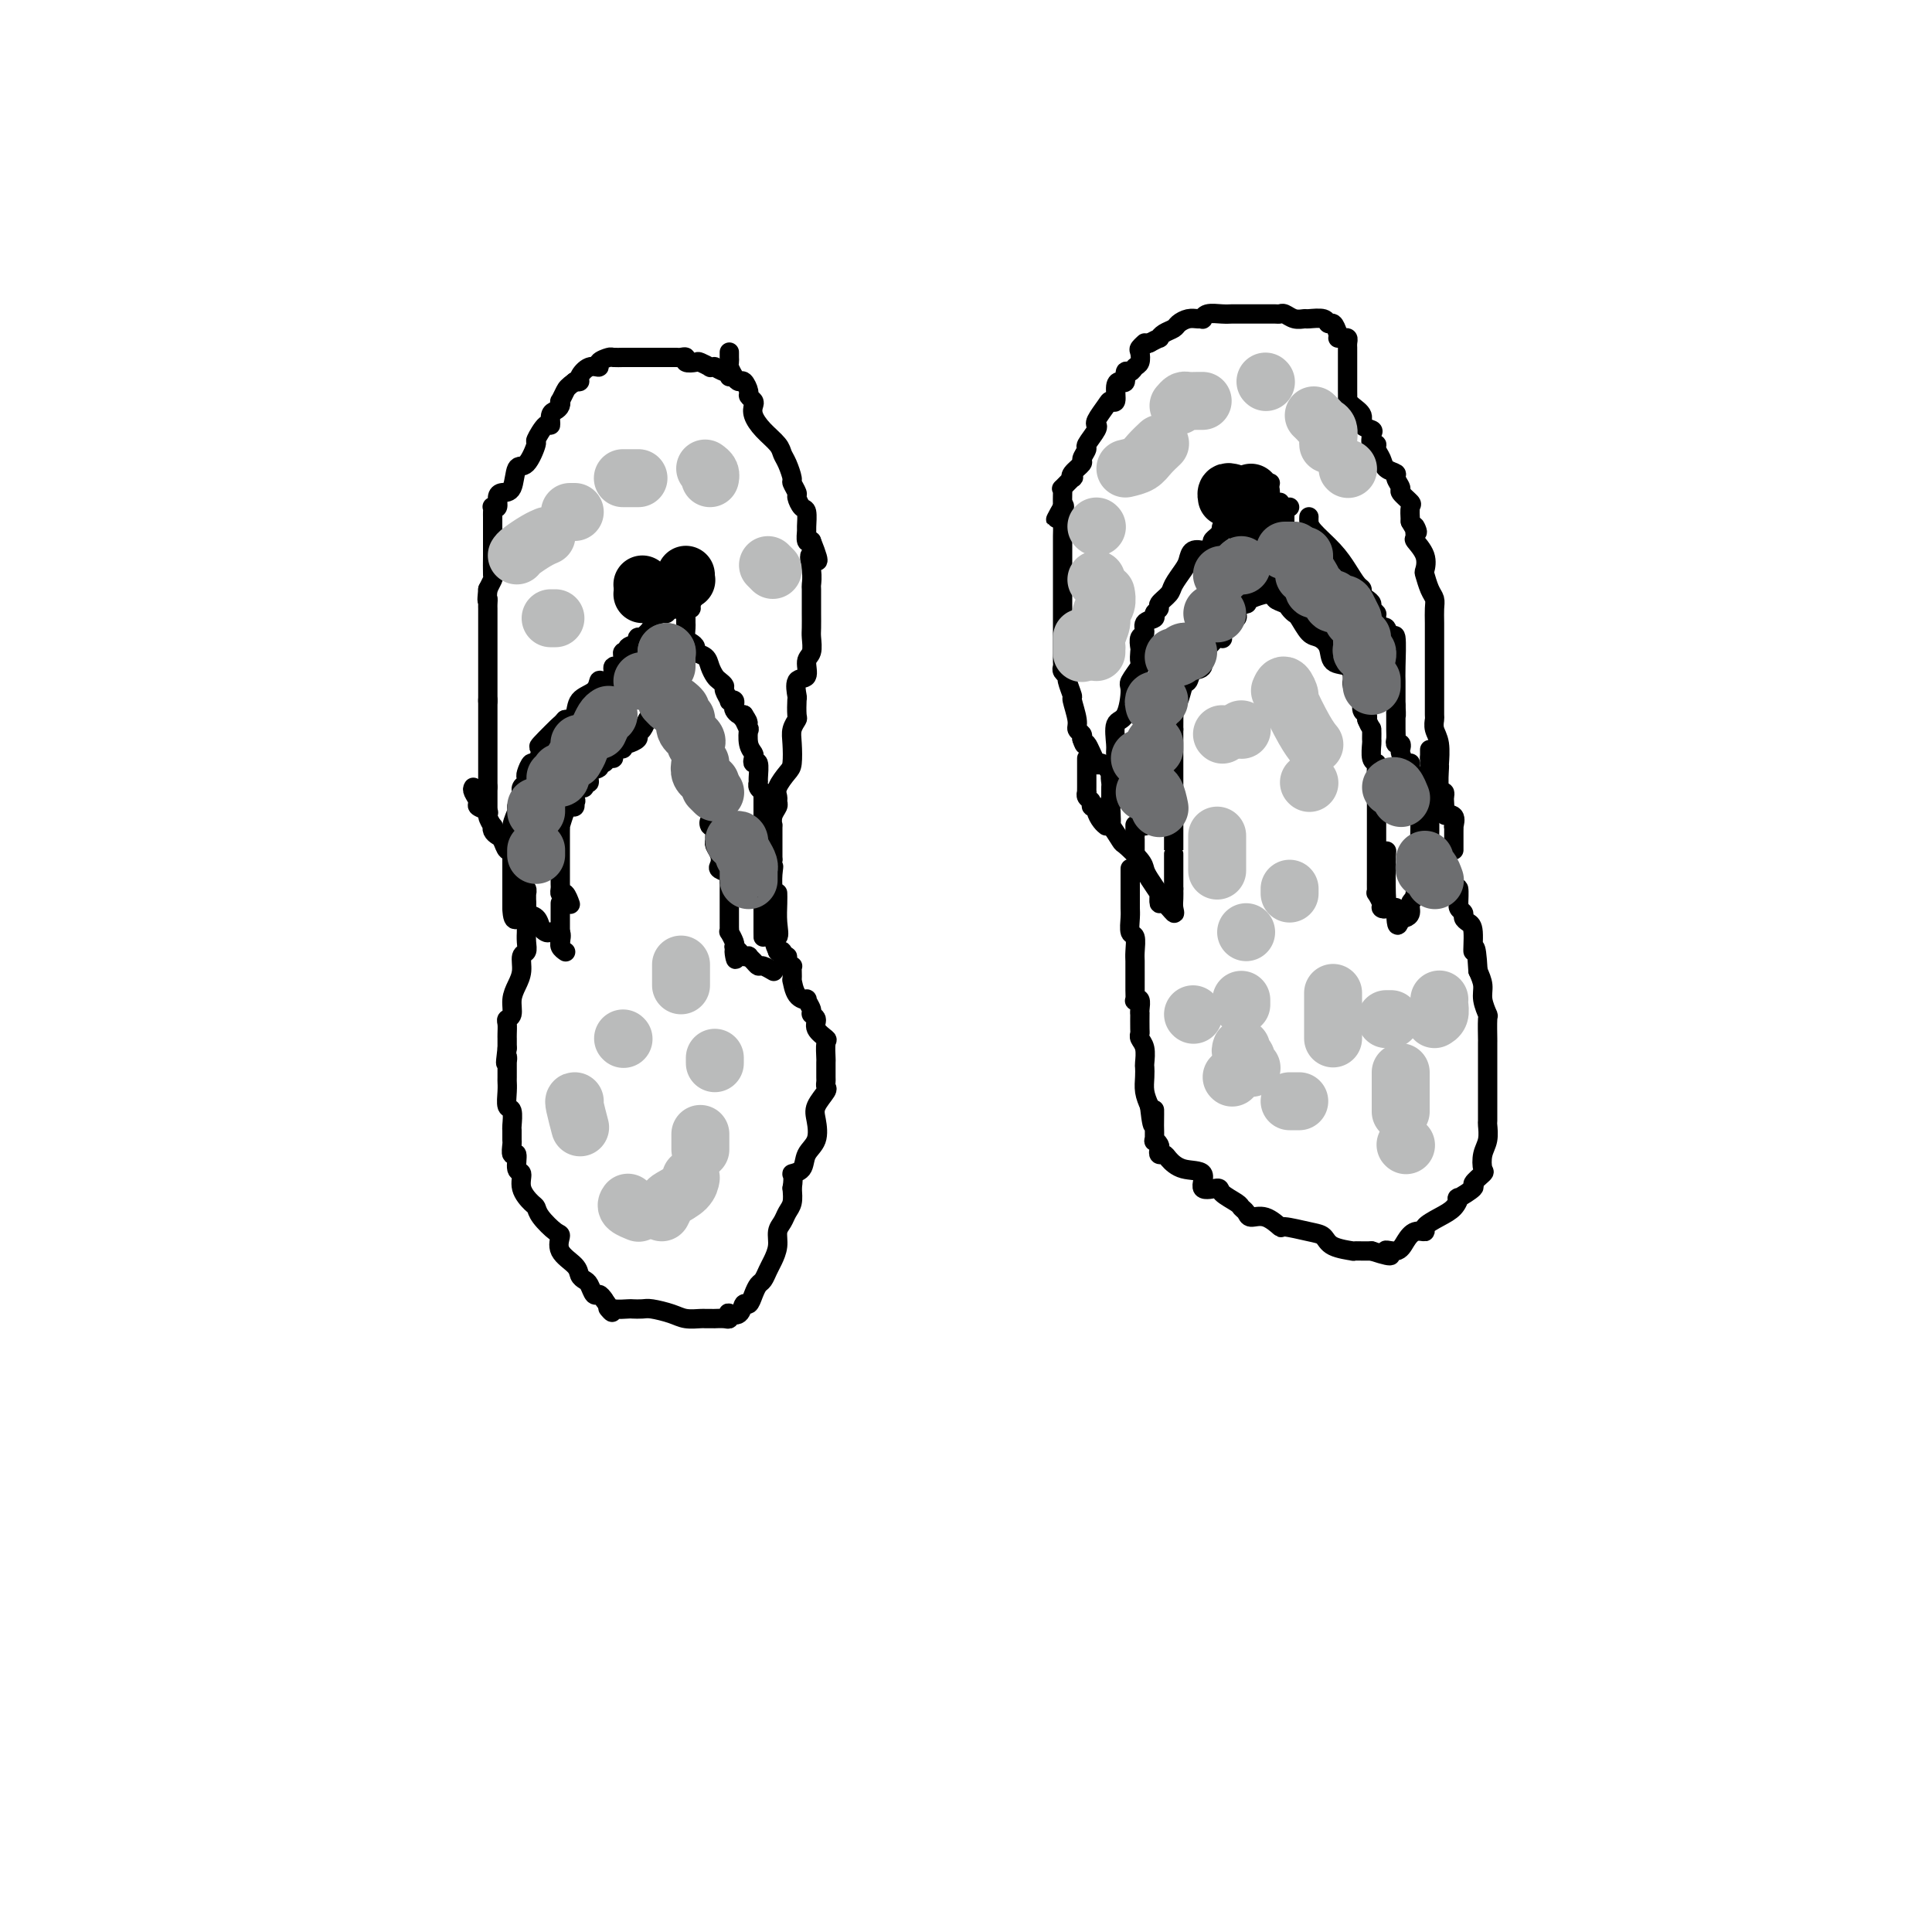 <svg viewBox='0 0 400 400' version='1.1' xmlns='http://www.w3.org/2000/svg' xmlns:xlink='http://www.w3.org/1999/xlink'><g fill='none' stroke='#000000' stroke-width='4' stroke-linecap='round' stroke-linejoin='round'><path d='M142,119c-0.003,-0.051 -0.005,-0.102 0,0c0.005,0.102 0.019,0.356 0,1c-0.019,0.644 -0.069,1.678 0,2c0.069,0.322 0.257,-0.069 0,0c-0.257,0.069 -0.958,0.597 -1,1c-0.042,0.403 0.575,0.681 0,1c-0.575,0.319 -2.344,0.678 -3,1c-0.656,0.322 -0.200,0.607 0,1c0.200,0.393 0.145,0.895 0,1c-0.145,0.105 -0.379,-0.188 -1,0c-0.621,0.188 -1.629,0.858 -2,1c-0.371,0.142 -0.106,-0.245 0,0c0.106,0.245 0.053,1.123 0,2'/><path d='M135,130c-1.040,1.657 -0.139,0.300 0,0c0.139,-0.300 -0.482,0.459 -1,1c-0.518,0.541 -0.931,0.866 -1,1c-0.069,0.134 0.207,0.078 0,0c-0.207,-0.078 -0.896,-0.180 -1,0c-0.104,0.180 0.379,0.640 0,1c-0.379,0.360 -1.619,0.621 -2,1c-0.381,0.379 0.096,0.876 0,1c-0.096,0.124 -0.766,-0.126 -1,0c-0.234,0.126 -0.033,0.629 0,1c0.033,0.371 -0.103,0.611 0,1c0.103,0.389 0.445,0.926 0,1c-0.445,0.074 -1.675,-0.314 -2,0c-0.325,0.314 0.256,1.329 0,2c-0.256,0.671 -1.349,0.999 -2,1c-0.651,0.001 -0.859,-0.326 -1,0c-0.141,0.326 -0.213,1.304 -1,2c-0.787,0.696 -2.289,1.111 -3,2c-0.711,0.889 -0.632,2.254 -1,3c-0.368,0.746 -1.184,0.873 -2,1'/><path d='M117,149c-2.765,2.926 -0.677,0.740 -1,1c-0.323,0.260 -3.057,2.966 -4,4c-0.943,1.034 -0.095,0.395 0,1c0.095,0.605 -0.562,2.452 -1,3c-0.438,0.548 -0.657,-0.204 -1,0c-0.343,0.204 -0.810,1.365 -1,2c-0.190,0.635 -0.104,0.743 0,1c0.104,0.257 0.225,0.664 0,1c-0.225,0.336 -0.796,0.601 -1,1c-0.204,0.399 -0.039,0.932 0,1c0.039,0.068 -0.046,-0.327 0,0c0.046,0.327 0.222,1.378 0,2c-0.222,0.622 -0.844,0.815 -1,1c-0.156,0.185 0.154,0.363 0,1c-0.154,0.637 -0.773,1.734 -1,3c-0.227,1.266 -0.061,2.699 0,3c0.061,0.301 0.016,-0.532 0,0c-0.016,0.532 -0.004,2.428 0,3c0.004,0.572 0.001,-0.180 0,0c-0.001,0.180 -0.000,1.291 0,2c0.000,0.709 0.000,1.016 0,1c-0.000,-0.016 -0.000,-0.354 0,0c0.000,0.354 0.000,1.399 0,2c-0.000,0.601 -0.000,0.756 0,1c0.000,0.244 0.000,0.576 0,1c-0.000,0.424 -0.000,0.938 0,1c0.000,0.062 0.000,-0.330 0,0c-0.000,0.330 -0.000,1.380 0,2c0.000,0.620 0.000,0.810 0,1'/><path d='M106,188c0.112,4.103 1.392,1.859 2,1c0.608,-0.859 0.543,-0.335 1,0c0.457,0.335 1.436,0.480 2,1c0.564,0.520 0.711,1.415 1,2c0.289,0.585 0.719,0.860 1,1c0.281,0.140 0.414,0.145 1,0c0.586,-0.145 1.625,-0.442 2,0c0.375,0.442 0.087,1.621 0,2c-0.087,0.379 0.028,-0.043 0,0c-0.028,0.043 -0.200,0.550 0,1c0.200,0.450 0.771,0.843 1,1c0.229,0.157 0.114,0.079 0,0'/><path d='M142,117c-0.000,0.305 -0.000,0.610 0,1c0.000,0.390 0.000,0.865 0,1c-0.000,0.135 -0.000,-0.072 0,0c0.000,0.072 0.000,0.421 0,1c-0.000,0.579 -0.000,1.389 0,2c0.000,0.611 0.000,1.024 0,2c-0.000,0.976 -0.000,2.513 0,3c0.000,0.487 0.000,-0.078 0,0c-0.000,0.078 -0.001,0.798 0,1c0.001,0.202 0.003,-0.115 0,0c-0.003,0.115 -0.011,0.661 0,1c0.011,0.339 0.040,0.472 0,1c-0.040,0.528 -0.147,1.450 0,2c0.147,0.550 0.550,0.727 1,1c0.450,0.273 0.947,0.640 1,1c0.053,0.360 -0.337,0.712 0,1c0.337,0.288 1.401,0.511 2,1c0.599,0.489 0.734,1.243 1,2c0.266,0.757 0.664,1.517 1,2c0.336,0.483 0.611,0.690 1,1c0.389,0.310 0.893,0.723 1,1c0.107,0.277 -0.181,0.417 0,1c0.181,0.583 0.832,1.609 1,2c0.168,0.391 -0.148,0.147 0,0c0.148,-0.147 0.761,-0.197 1,0c0.239,0.197 0.105,0.640 0,1c-0.105,0.360 -0.182,0.635 0,1c0.182,0.365 0.623,0.818 1,1c0.377,0.182 0.688,0.091 1,0'/><path d='M154,148c1.718,2.582 0.512,1.539 0,1c-0.512,-0.539 -0.330,-0.572 0,0c0.330,0.572 0.807,1.749 1,2c0.193,0.251 0.103,-0.426 0,0c-0.103,0.426 -0.220,1.954 0,3c0.220,1.046 0.777,1.611 1,2c0.223,0.389 0.113,0.601 0,1c-0.113,0.399 -0.227,0.985 0,1c0.227,0.015 0.797,-0.542 1,0c0.203,0.542 0.040,2.183 0,3c-0.040,0.817 0.042,0.809 0,1c-0.042,0.191 -0.207,0.580 0,1c0.207,0.420 0.788,0.870 1,1c0.212,0.130 0.057,-0.059 0,0c-0.057,0.059 -0.015,0.368 0,1c0.015,0.632 0.004,1.587 0,2c-0.004,0.413 -0.001,0.285 0,1c0.001,0.715 0.000,2.275 0,3c-0.000,0.725 -0.000,0.617 0,1c0.000,0.383 0.000,1.257 0,2c-0.000,0.743 -0.000,1.353 0,2c0.000,0.647 0.000,1.329 0,2c-0.000,0.671 -0.000,1.331 0,2c0.000,0.669 0.000,1.349 0,2c-0.000,0.651 -0.000,1.274 0,2c0.000,0.726 0.000,1.557 0,2c-0.000,0.443 -0.000,0.500 0,1c0.000,0.500 0.000,1.442 0,2c-0.000,0.558 -0.000,0.731 0,1c0.000,0.269 0.000,0.635 0,1'/><path d='M158,191c0.000,4.631 0.000,2.708 0,2c0.000,-0.708 0.000,-0.202 0,0c0.000,0.202 0.000,0.101 0,0'/><path d='M136,143c0.006,0.363 0.013,0.726 0,1c-0.013,0.274 -0.045,0.458 0,1c0.045,0.542 0.165,1.441 0,2c-0.165,0.559 -0.617,0.780 -1,1c-0.383,0.220 -0.698,0.441 -1,1c-0.302,0.559 -0.592,1.457 -1,2c-0.408,0.543 -0.932,0.733 -1,1c-0.068,0.267 0.322,0.611 0,1c-0.322,0.389 -1.357,0.821 -2,1c-0.643,0.179 -0.894,0.103 -1,0c-0.106,-0.103 -0.066,-0.234 0,0c0.066,0.234 0.158,0.832 0,1c-0.158,0.168 -0.567,-0.095 -1,0c-0.433,0.095 -0.891,0.546 -1,1c-0.109,0.454 0.131,0.910 0,1c-0.131,0.090 -0.631,-0.184 -1,0c-0.369,0.184 -0.605,0.828 -1,1c-0.395,0.172 -0.947,-0.127 -1,0c-0.053,0.127 0.393,0.679 0,1c-0.393,0.321 -1.625,0.412 -2,1c-0.375,0.588 0.106,1.673 0,2c-0.106,0.327 -0.798,-0.104 -1,0c-0.202,0.104 0.085,0.744 0,1c-0.085,0.256 -0.543,0.128 -1,0'/><path d='M120,163c-2.698,3.790 -1.444,3.265 -1,3c0.444,-0.265 0.077,-0.270 0,0c-0.077,0.270 0.137,0.814 0,1c-0.137,0.186 -0.625,0.013 -1,0c-0.375,-0.013 -0.636,0.133 -1,1c-0.364,0.867 -0.829,2.456 -1,3c-0.171,0.544 -0.046,0.044 0,0c0.046,-0.044 0.012,0.369 0,1c-0.012,0.631 -0.003,1.479 0,2c0.003,0.521 0.001,0.716 0,1c-0.001,0.284 -0.000,0.656 0,1c0.000,0.344 0.000,0.659 0,1c-0.000,0.341 0.000,0.707 0,1c-0.000,0.293 -0.001,0.514 0,1c0.001,0.486 0.003,1.239 0,2c-0.003,0.761 -0.011,1.532 0,2c0.011,0.468 0.041,0.633 0,1c-0.041,0.367 -0.155,0.935 0,1c0.155,0.065 0.578,-0.374 1,0c0.422,0.374 0.845,1.562 1,2c0.155,0.438 0.044,0.125 0,0c-0.044,-0.125 -0.022,-0.063 0,0'/><path d='M135,142c-0.053,0.054 -0.106,0.107 0,0c0.106,-0.107 0.370,-0.375 1,0c0.630,0.375 1.627,1.392 2,2c0.373,0.608 0.123,0.807 0,1c-0.123,0.193 -0.120,0.381 0,1c0.120,0.619 0.358,1.671 1,2c0.642,0.329 1.689,-0.063 2,0c0.311,0.063 -0.113,0.581 0,1c0.113,0.419 0.762,0.740 1,1c0.238,0.260 0.064,0.460 0,1c-0.064,0.540 -0.018,1.419 0,2c0.018,0.581 0.008,0.863 0,1c-0.008,0.137 -0.012,0.127 0,0c0.012,-0.127 0.042,-0.372 0,0c-0.042,0.372 -0.156,1.360 0,2c0.156,0.640 0.580,0.931 1,1c0.420,0.069 0.834,-0.084 1,0c0.166,0.084 0.082,0.403 0,1c-0.082,0.597 -0.162,1.471 0,2c0.162,0.529 0.565,0.714 1,1c0.435,0.286 0.901,0.671 1,1c0.099,0.329 -0.170,0.600 0,1c0.170,0.400 0.778,0.930 1,1c0.222,0.070 0.060,-0.318 0,0c-0.060,0.318 -0.016,1.343 0,2c0.016,0.657 0.004,0.946 0,1c-0.004,0.054 -0.001,-0.127 0,0c0.001,0.127 0.001,0.564 0,1'/><path d='M147,168c0.790,3.169 0.264,2.092 0,2c-0.264,-0.092 -0.268,0.801 0,1c0.268,0.199 0.807,-0.295 1,0c0.193,0.295 0.038,1.378 0,2c-0.038,0.622 0.040,0.782 0,1c-0.040,0.218 -0.199,0.492 0,1c0.199,0.508 0.757,1.249 1,2c0.243,0.751 0.170,1.511 0,2c-0.170,0.489 -0.438,0.709 0,1c0.438,0.291 1.581,0.655 2,1c0.419,0.345 0.112,0.670 0,1c-0.112,0.330 -0.030,0.666 0,1c0.030,0.334 0.008,0.667 0,1c-0.008,0.333 -0.002,0.667 0,1c0.002,0.333 0.001,0.667 0,1c-0.001,0.333 -0.000,0.667 0,1c0.000,0.333 -0.000,0.666 0,1c0.000,0.334 0.000,0.668 0,1c-0.000,0.332 -0.001,0.662 0,1c0.001,0.338 0.004,0.686 0,1c-0.004,0.314 -0.015,0.595 0,1c0.015,0.405 0.056,0.933 0,1c-0.056,0.067 -0.207,-0.328 0,0c0.207,0.328 0.774,1.379 1,2c0.226,0.621 0.113,0.810 0,1'/><path d='M152,196c0.724,4.574 0.036,2.010 0,1c-0.036,-1.010 0.582,-0.464 1,0c0.418,0.464 0.637,0.846 1,1c0.363,0.154 0.870,0.079 1,0c0.130,-0.079 -0.115,-0.161 0,0c0.115,0.161 0.592,0.565 1,1c0.408,0.435 0.749,0.900 1,1c0.251,0.100 0.414,-0.165 1,0c0.586,0.165 1.596,0.762 2,1c0.404,0.238 0.202,0.119 0,0'/><path d='M116,187c0.000,0.300 0.000,0.601 0,1c0.000,0.399 0.000,0.898 0,1c0.000,0.102 0.000,-0.193 0,0c-0.000,0.193 -0.000,0.873 0,1c0.000,0.127 0.000,-0.298 0,0c0.000,0.298 0.000,1.320 0,2c-0.000,0.680 0.000,1.017 0,1c0.000,-0.017 0.000,-0.389 0,0c0.000,0.389 0.000,1.540 0,2c0.000,0.460 0.000,0.230 0,0'/><path d='M151,78c-0.013,-0.414 -0.027,-0.829 0,-1c0.027,-0.171 0.094,-0.099 0,0c-0.094,0.099 -0.349,0.224 -1,0c-0.651,-0.224 -1.698,-0.796 -2,-1c-0.302,-0.204 0.142,-0.041 0,0c-0.142,0.041 -0.869,-0.041 -1,0c-0.131,0.041 0.334,0.203 0,0c-0.334,-0.203 -1.465,-0.772 -2,-1c-0.535,-0.228 -0.472,-0.114 -1,0c-0.528,0.114 -1.648,0.227 -2,0c-0.352,-0.227 0.062,-0.793 0,-1c-0.062,-0.207 -0.602,-0.056 -1,0c-0.398,0.056 -0.654,0.015 -1,0c-0.346,-0.015 -0.780,-0.004 -1,0c-0.220,0.004 -0.225,0.001 -1,0c-0.775,-0.001 -2.320,-0.000 -3,0c-0.680,0.000 -0.496,0.000 -1,0c-0.504,-0.000 -1.697,0.000 -2,0c-0.303,-0.000 0.285,-0.001 0,0c-0.285,0.001 -1.443,0.003 -2,0c-0.557,-0.003 -0.512,-0.011 -1,0c-0.488,0.011 -1.509,0.040 -2,0c-0.491,-0.040 -0.451,-0.148 -1,0c-0.549,0.148 -1.687,0.551 -2,1c-0.313,0.449 0.200,0.943 0,1c-0.200,0.057 -1.112,-0.325 -2,0c-0.888,0.325 -1.754,1.355 -2,2c-0.246,0.645 0.126,0.904 0,1c-0.126,0.096 -0.750,0.027 -1,0c-0.250,-0.027 -0.125,-0.014 0,0'/><path d='M119,79c-1.476,1.102 -1.666,1.356 -2,2c-0.334,0.644 -0.811,1.677 -1,2c-0.189,0.323 -0.089,-0.063 0,0c0.089,0.063 0.166,0.574 0,1c-0.166,0.426 -0.574,0.767 -1,1c-0.426,0.233 -0.869,0.360 -1,1c-0.131,0.640 0.050,1.794 0,2c-0.050,0.206 -0.332,-0.537 -1,0c-0.668,0.537 -1.722,2.354 -2,3c-0.278,0.646 0.220,0.120 0,1c-0.220,0.880 -1.159,3.166 -2,4c-0.841,0.834 -1.583,0.217 -2,1c-0.417,0.783 -0.508,2.966 -1,4c-0.492,1.034 -1.386,0.917 -2,1c-0.614,0.083 -0.949,0.365 -1,1c-0.051,0.635 0.183,1.623 0,2c-0.183,0.377 -0.781,0.142 -1,0c-0.219,-0.142 -0.059,-0.193 0,0c0.059,0.193 0.016,0.629 0,1c-0.016,0.371 -0.004,0.676 0,1c0.004,0.324 0.001,0.668 0,1c-0.001,0.332 -0.000,0.653 0,1c0.000,0.347 -0.000,0.720 0,1c0.000,0.280 0.001,0.466 0,1c-0.001,0.534 -0.003,1.417 0,2c0.003,0.583 0.011,0.868 0,2c-0.011,1.132 -0.041,3.113 0,4c0.041,0.887 0.155,0.682 0,1c-0.155,0.318 -0.577,1.159 -1,2'/><path d='M101,122c-0.309,3.344 -0.083,2.204 0,2c0.083,-0.204 0.022,0.526 0,1c-0.022,0.474 -0.006,0.690 0,1c0.006,0.310 0.002,0.714 0,1c-0.002,0.286 -0.000,0.453 0,1c0.000,0.547 0.000,1.474 0,2c-0.000,0.526 -0.000,0.651 0,1c0.000,0.349 0.000,0.920 0,1c-0.000,0.080 -0.000,-0.333 0,0c0.000,0.333 0.000,1.411 0,2c-0.000,0.589 -0.000,0.690 0,1c0.000,0.310 0.000,0.829 0,1c-0.000,0.171 -0.000,-0.008 0,0c0.000,0.008 0.000,0.202 0,1c-0.000,0.798 -0.000,2.202 0,3c0.000,0.798 0.000,0.992 0,1c-0.000,0.008 -0.000,-0.169 0,0c0.000,0.169 0.000,0.684 0,1c-0.000,0.316 -0.000,0.431 0,1c0.000,0.569 0.000,1.591 0,2c-0.000,0.409 -0.000,0.204 0,0'/><path d='M101,145c0.000,3.449 0.000,0.573 0,0c-0.000,-0.573 0.000,1.157 0,2c0.000,0.843 0.000,0.800 0,1c-0.000,0.200 0.000,0.644 0,1c-0.000,0.356 -0.000,0.625 0,1c0.000,0.375 0.000,0.855 0,1c0.000,0.145 0.000,-0.045 0,0c0.000,0.045 0.000,0.326 0,1c0.000,0.674 0.000,1.740 0,2c0.000,0.260 0.000,-0.286 0,0c-0.000,0.286 0.000,1.404 0,2c0.000,0.596 0.000,0.670 0,1c0.000,0.330 0.000,0.914 0,1c0.000,0.086 0.000,-0.328 0,0c0.000,0.328 -0.000,1.397 0,2c0.000,0.603 0.000,0.739 0,1c0.000,0.261 -0.000,0.646 0,1c0.000,0.354 0.000,0.677 0,1'/><path d='M101,163c0.000,2.731 0.000,0.560 0,0c-0.000,-0.560 0.000,0.491 0,1c0.000,0.509 0.000,0.477 0,1c-0.000,0.523 0.000,1.602 0,2c-0.000,0.398 -0.000,0.114 0,0c0.000,-0.114 0.000,-0.057 0,0'/><path d='M98,163c-0.130,0.219 -0.260,0.439 0,1c0.260,0.561 0.911,1.465 1,2c0.089,0.535 -0.382,0.703 0,1c0.382,0.297 1.618,0.723 2,1c0.382,0.277 -0.091,0.403 0,1c0.091,0.597 0.745,1.664 1,2c0.255,0.336 0.109,-0.060 0,0c-0.109,0.060 -0.183,0.575 0,1c0.183,0.425 0.623,0.759 1,1c0.377,0.241 0.689,0.389 1,1c0.311,0.611 0.619,1.686 1,2c0.381,0.314 0.834,-0.132 1,0c0.166,0.132 0.045,0.843 0,1c-0.045,0.157 -0.013,-0.241 0,0c0.013,0.241 0.006,1.120 0,2'/><path d='M106,179c1.460,2.699 1.109,1.448 1,1c-0.109,-0.448 0.022,-0.091 0,0c-0.022,0.091 -0.198,-0.082 0,0c0.198,0.082 0.771,0.419 1,1c0.229,0.581 0.114,1.408 0,2c-0.114,0.592 -0.227,0.951 0,1c0.227,0.049 0.793,-0.211 1,0c0.207,0.211 0.056,0.891 0,1c-0.056,0.109 -0.015,-0.355 0,0c0.015,0.355 0.004,1.530 0,2c-0.004,0.470 -0.002,0.235 0,0'/><path d='M109,187c-0.000,-0.081 -0.000,-0.162 0,0c0.000,0.162 0.000,0.567 0,1c-0.000,0.433 -0.000,0.895 0,1c0.000,0.105 0.000,-0.145 0,0c-0.000,0.145 -0.000,0.685 0,1c0.000,0.315 0.001,0.403 0,1c-0.001,0.597 -0.004,1.702 0,2c0.004,0.298 0.016,-0.213 0,0c-0.016,0.213 -0.060,1.148 0,2c0.060,0.852 0.222,1.620 0,2c-0.222,0.380 -0.829,0.371 -1,1c-0.171,0.629 0.094,1.895 0,3c-0.094,1.105 -0.547,2.049 -1,3c-0.453,0.951 -0.906,1.907 -1,3c-0.094,1.093 0.171,2.321 0,3c-0.171,0.679 -0.778,0.808 -1,1c-0.222,0.192 -0.060,0.448 0,1c0.060,0.552 0.016,1.401 0,2c-0.016,0.599 -0.004,0.948 0,1c0.004,0.052 0.001,-0.192 0,0c-0.001,0.192 -0.000,0.821 0,1c0.000,0.179 0.000,-0.092 0,0c-0.000,0.092 -0.000,0.546 0,1'/><path d='M105,217c-0.619,5.021 -0.166,2.574 0,2c0.166,-0.574 0.045,0.727 0,1c-0.045,0.273 -0.013,-0.480 0,0c0.013,0.480 0.007,2.192 0,3c-0.007,0.808 -0.016,0.711 0,1c0.016,0.289 0.057,0.965 0,2c-0.057,1.035 -0.211,2.428 0,3c0.211,0.572 0.789,0.323 1,1c0.211,0.677 0.055,2.281 0,3c-0.055,0.719 -0.011,0.554 0,1c0.011,0.446 -0.012,1.504 0,2c0.012,0.496 0.060,0.432 0,1c-0.060,0.568 -0.228,1.768 0,2c0.228,0.232 0.852,-0.505 1,0c0.148,0.505 -0.181,2.253 0,3c0.181,0.747 0.873,0.492 1,1c0.127,0.508 -0.310,1.779 0,3c0.310,1.221 1.366,2.391 2,3c0.634,0.609 0.847,0.655 1,1c0.153,0.345 0.248,0.988 1,2c0.752,1.012 2.162,2.393 3,3c0.838,0.607 1.103,0.439 1,1c-0.103,0.561 -0.575,1.851 0,3c0.575,1.149 2.195,2.158 3,3c0.805,0.842 0.793,1.517 1,2c0.207,0.483 0.633,0.773 1,1c0.367,0.227 0.676,0.391 1,1c0.324,0.609 0.664,1.664 1,2c0.336,0.336 0.667,-0.047 1,0c0.333,0.047 0.666,0.523 1,1'/><path d='M125,269c2.842,4.011 1.447,2.539 1,2c-0.447,-0.539 0.052,-0.145 1,0c0.948,0.145 2.344,0.042 3,0c0.656,-0.042 0.573,-0.021 1,0c0.427,0.021 1.365,0.044 2,0c0.635,-0.044 0.968,-0.155 2,0c1.032,0.155 2.762,0.578 4,1c1.238,0.422 1.982,0.845 3,1c1.018,0.155 2.309,0.042 3,0c0.691,-0.042 0.780,-0.011 1,0c0.220,0.011 0.570,0.004 1,0c0.430,-0.004 0.939,-0.005 1,0c0.061,0.005 -0.325,0.015 0,0c0.325,-0.015 1.362,-0.054 2,0c0.638,0.054 0.878,0.203 1,0c0.122,-0.203 0.127,-0.757 0,-1c-0.127,-0.243 -0.385,-0.176 0,0c0.385,0.176 1.413,0.461 2,0c0.587,-0.461 0.735,-1.667 1,-2c0.265,-0.333 0.648,0.206 1,0c0.352,-0.206 0.671,-1.157 1,-2c0.329,-0.843 0.666,-1.580 1,-2c0.334,-0.420 0.663,-0.525 1,-1c0.337,-0.475 0.682,-1.320 1,-2c0.318,-0.680 0.610,-1.193 1,-2c0.390,-0.807 0.879,-1.906 1,-3c0.121,-1.094 -0.125,-2.183 0,-3c0.125,-0.817 0.621,-1.363 1,-2c0.379,-0.637 0.640,-1.364 1,-2c0.360,-0.636 0.817,-1.182 1,-2c0.183,-0.818 0.091,-1.909 0,-3'/><path d='M164,246c0.505,-2.979 -0.232,-2.926 0,-3c0.232,-0.074 1.433,-0.273 2,-1c0.567,-0.727 0.499,-1.981 1,-3c0.501,-1.019 1.570,-1.803 2,-3c0.430,-1.197 0.220,-2.808 0,-4c-0.220,-1.192 -0.451,-1.966 0,-3c0.451,-1.034 1.585,-2.326 2,-3c0.415,-0.674 0.111,-0.728 0,-1c-0.111,-0.272 -0.030,-0.763 0,-1c0.030,-0.237 0.010,-0.220 0,-1c-0.010,-0.780 -0.011,-2.358 0,-3c0.011,-0.642 0.032,-0.347 0,-1c-0.032,-0.653 -0.118,-2.255 0,-3c0.118,-0.745 0.439,-0.632 0,-1c-0.439,-0.368 -1.639,-1.216 -2,-2c-0.361,-0.784 0.115,-1.502 0,-2c-0.115,-0.498 -0.822,-0.775 -1,-1c-0.178,-0.225 0.173,-0.398 0,-1c-0.173,-0.602 -0.869,-1.634 -1,-2c-0.131,-0.366 0.305,-0.066 0,0c-0.305,0.066 -1.350,-0.102 -2,-1c-0.650,-0.898 -0.905,-2.527 -1,-3c-0.095,-0.473 -0.029,0.210 0,0c0.029,-0.210 0.023,-1.314 0,-2c-0.023,-0.686 -0.063,-0.953 0,-1c0.063,-0.047 0.228,0.127 0,0c-0.228,-0.127 -0.848,-0.556 -1,-1c-0.152,-0.444 0.166,-0.902 0,-1c-0.166,-0.098 -0.814,0.166 -1,0c-0.186,-0.166 0.090,-0.762 0,-1c-0.090,-0.238 -0.545,-0.119 -1,0'/><path d='M161,197c-1.547,-3.493 -0.415,-2.726 0,-3c0.415,-0.274 0.111,-1.589 0,-3c-0.111,-1.411 -0.030,-2.918 0,-4c0.030,-1.082 0.009,-1.738 0,-2c-0.009,-0.262 -0.004,-0.131 0,0'/><path d='M151,73c0.002,-0.087 0.003,-0.175 0,0c-0.003,0.175 -0.012,0.611 0,1c0.012,0.389 0.044,0.729 0,1c-0.044,0.271 -0.166,0.472 0,1c0.166,0.528 0.618,1.384 1,2c0.382,0.616 0.695,0.991 1,1c0.305,0.009 0.604,-0.349 1,0c0.396,0.349 0.889,1.405 1,2c0.111,0.595 -0.162,0.728 0,1c0.162,0.272 0.758,0.681 1,1c0.242,0.319 0.131,0.547 0,1c-0.131,0.453 -0.281,1.131 0,2c0.281,0.869 0.993,1.928 2,3c1.007,1.072 2.307,2.156 3,3c0.693,0.844 0.778,1.449 1,2c0.222,0.551 0.581,1.050 1,2c0.419,0.950 0.900,2.353 1,3c0.100,0.647 -0.180,0.538 0,1c0.180,0.462 0.819,1.494 1,2c0.181,0.506 -0.095,0.488 0,1c0.095,0.512 0.561,1.556 1,2c0.439,0.444 0.853,0.287 1,1c0.147,0.713 0.029,2.294 0,3c-0.029,0.706 0.031,0.536 0,1c-0.031,0.464 -0.152,1.561 0,2c0.152,0.439 0.576,0.219 1,0'/><path d='M168,112c2.630,6.578 0.705,3.524 0,3c-0.705,-0.524 -0.189,1.482 0,3c0.189,1.518 0.051,2.546 0,3c-0.051,0.454 -0.014,0.333 0,1c0.014,0.667 0.005,2.122 0,3c-0.005,0.878 -0.006,1.178 0,2c0.006,0.822 0.018,2.165 0,3c-0.018,0.835 -0.065,1.163 0,2c0.065,0.837 0.242,2.183 0,3c-0.242,0.817 -0.902,1.106 -1,2c-0.098,0.894 0.366,2.394 0,3c-0.366,0.606 -1.561,0.319 -2,1c-0.439,0.681 -0.121,2.332 0,3c0.121,0.668 0.046,0.355 0,1c-0.046,0.645 -0.065,2.250 0,3c0.065,0.750 0.212,0.647 0,1c-0.212,0.353 -0.782,1.162 -1,2c-0.218,0.838 -0.083,1.706 0,3c0.083,1.294 0.113,3.015 0,4c-0.113,0.985 -0.369,1.233 -1,2c-0.631,0.767 -1.637,2.053 -2,3c-0.363,0.947 -0.083,1.554 0,2c0.083,0.446 -0.030,0.729 0,1c0.030,0.271 0.204,0.528 0,1c-0.204,0.472 -0.787,1.159 -1,2c-0.213,0.841 -0.057,1.835 0,2c0.057,0.165 0.015,-0.500 0,0c-0.015,0.500 -0.004,2.165 0,3c0.004,0.835 0.001,0.840 0,1c-0.001,0.160 -0.000,0.474 0,1c0.000,0.526 0.000,1.263 0,2'/><path d='M160,178c-1.238,7.091 -0.332,3.319 0,2c0.332,-1.319 0.089,-0.185 0,1c-0.089,1.185 -0.024,2.421 0,3c0.024,0.579 0.006,0.502 0,1c-0.006,0.498 -0.002,1.571 0,2c0.002,0.429 0.001,0.215 0,0'/><path d='M137,122c-0.100,-0.589 -0.201,-1.177 0,-1c0.201,0.177 0.703,1.120 1,2c0.297,0.880 0.388,1.699 1,2c0.612,0.301 1.746,0.086 2,0c0.254,-0.086 -0.373,-0.043 -1,0'/><path d='M140,125c0.290,0.480 -0.484,0.181 -1,0c-0.516,-0.181 -0.775,-0.245 -1,0c-0.225,0.245 -0.415,0.798 0,1c0.415,0.202 1.436,0.054 2,0c0.564,-0.054 0.673,-0.015 1,0c0.327,0.015 0.873,0.007 1,0c0.127,-0.007 -0.165,-0.014 0,0c0.165,0.014 0.787,0.049 1,0c0.213,-0.049 0.016,-0.181 0,-1c-0.016,-0.819 0.148,-2.324 0,-3c-0.148,-0.676 -0.607,-0.521 -1,-1c-0.393,-0.479 -0.721,-1.590 -1,-2c-0.279,-0.410 -0.508,-0.117 -1,0c-0.492,0.117 -1.246,0.059 -2,0'/><path d='M138,119c-0.774,-0.451 -0.208,-0.079 0,0c0.208,0.079 0.059,-0.137 0,0c-0.059,0.137 -0.027,0.625 0,1c0.027,0.375 0.048,0.636 0,1c-0.048,0.364 -0.167,0.829 0,1c0.167,0.171 0.619,0.046 1,0c0.381,-0.046 0.691,-0.012 1,0c0.309,0.012 0.617,0.003 1,0c0.383,-0.003 0.841,-0.001 1,0c0.159,0.001 0.018,0.000 0,0c-0.018,-0.000 0.088,-0.000 0,0c-0.088,0.000 -0.370,0.000 -1,0c-0.630,-0.000 -1.609,-0.000 -2,0c-0.391,0.000 -0.196,0.000 0,0'/><path d='M251,114c-0.899,-0.013 -1.798,-0.027 -2,0c-0.202,0.027 0.293,0.094 0,0c-0.293,-0.094 -1.372,-0.349 -2,0c-0.628,0.349 -0.803,1.302 -1,2c-0.197,0.698 -0.416,1.143 -1,2c-0.584,0.857 -1.534,2.127 -2,3c-0.466,0.873 -0.448,1.347 -1,2c-0.552,0.653 -1.672,1.483 -2,2c-0.328,0.517 0.138,0.720 0,1c-0.138,0.280 -0.878,0.637 -1,1c-0.122,0.363 0.374,0.731 0,1c-0.374,0.269 -1.617,0.438 -2,1c-0.383,0.562 0.093,1.517 0,2c-0.093,0.483 -0.755,0.495 -1,1c-0.245,0.505 -0.073,1.505 0,2c0.073,0.495 0.048,0.485 0,1c-0.048,0.515 -0.120,1.553 0,2c0.120,0.447 0.431,0.302 0,1c-0.431,0.698 -1.604,2.239 -2,3c-0.396,0.761 -0.015,0.742 0,2c0.015,1.258 -0.335,3.793 -1,5c-0.665,1.207 -1.646,1.086 -2,2c-0.354,0.914 -0.081,2.865 0,4c0.081,1.135 -0.031,1.456 0,2c0.031,0.544 0.204,1.312 0,2c-0.204,0.688 -0.787,1.298 -1,2c-0.213,0.702 -0.057,1.498 0,2c0.057,0.502 0.015,0.712 0,1c-0.015,0.288 -0.004,0.654 0,1c0.004,0.346 0.002,0.673 0,1'/><path d='M230,165c-1.084,5.715 -0.292,3.003 0,2c0.292,-1.003 0.086,-0.296 0,0c-0.086,0.296 -0.050,0.182 0,1c0.050,0.818 0.115,2.569 0,3c-0.115,0.431 -0.409,-0.456 0,0c0.409,0.456 1.523,2.256 2,3c0.477,0.744 0.317,0.431 1,1c0.683,0.569 2.207,2.020 3,3c0.793,0.980 0.854,1.490 1,2c0.146,0.510 0.379,1.020 1,2c0.621,0.980 1.632,2.428 2,3c0.368,0.572 0.092,0.266 0,0c-0.092,-0.266 -0.000,-0.494 0,0c0.000,0.494 -0.091,1.710 0,2c0.091,0.290 0.364,-0.345 1,0c0.636,0.345 1.634,1.670 2,2c0.366,0.330 0.098,-0.334 0,-1c-0.098,-0.666 -0.028,-1.333 0,-2c0.028,-0.667 0.014,-1.333 0,-2'/><path d='M243,184c0.000,-1.390 -0.000,-2.366 0,-3c0.000,-0.634 0.000,-0.926 0,-1c0.000,-0.074 0.000,0.069 0,0c0.000,-0.069 0.000,-0.352 0,-1c-0.000,-0.648 0.000,-1.661 0,-2c0.000,-0.339 0.000,-0.003 0,0c0.000,0.003 -0.000,-0.327 0,-1c0.000,-0.673 0.000,-1.688 0,-2c0.000,-0.312 0.000,0.078 0,0c0.000,-0.078 0.000,-0.624 0,-1c0.000,-0.376 0.000,-0.584 0,-1c0.000,-0.416 0.000,-1.042 0,-1c-0.000,0.042 0.000,0.751 0,0c0.000,-0.751 0.000,-2.961 0,-4c-0.000,-1.039 -0.000,-0.906 0,-1c0.000,-0.094 0.000,-0.415 0,-1c-0.000,-0.585 -0.000,-1.434 0,-2c0.000,-0.566 0.000,-0.851 0,-1c-0.000,-0.149 -0.000,-0.163 0,-1c0.000,-0.837 0.000,-2.497 0,-3c-0.000,-0.503 -0.000,0.149 0,0c0.000,-0.149 0.000,-1.101 0,-2c-0.000,-0.899 -0.000,-1.746 0,-2c0.000,-0.254 0.000,0.087 0,0c-0.000,-0.087 -0.000,-0.600 0,-1c0.000,-0.400 0.000,-0.686 0,-1c-0.000,-0.314 0.000,-0.657 0,-1'/><path d='M243,151c0.013,-5.380 0.045,-2.329 0,-2c-0.045,0.329 -0.168,-2.063 0,-3c0.168,-0.937 0.627,-0.420 1,-1c0.373,-0.580 0.660,-2.257 1,-3c0.340,-0.743 0.734,-0.551 1,-1c0.266,-0.449 0.403,-1.539 1,-2c0.597,-0.461 1.652,-0.292 2,-1c0.348,-0.708 -0.011,-2.293 0,-3c0.011,-0.707 0.393,-0.535 1,-1c0.607,-0.465 1.438,-1.568 2,-2c0.562,-0.432 0.853,-0.193 1,0c0.147,0.193 0.148,0.340 0,0c-0.148,-0.340 -0.446,-1.166 0,-2c0.446,-0.834 1.634,-1.676 2,-2c0.366,-0.324 -0.090,-0.129 0,0c0.090,0.129 0.728,0.193 1,0c0.272,-0.193 0.179,-0.643 0,-1c-0.179,-0.357 -0.443,-0.621 0,-1c0.443,-0.379 1.594,-0.871 2,-1c0.406,-0.129 0.069,0.106 0,0c-0.069,-0.106 0.131,-0.553 1,-1c0.869,-0.447 2.408,-0.893 3,-1c0.592,-0.107 0.236,0.126 0,0c-0.236,-0.126 -0.352,-0.611 0,-1c0.352,-0.389 1.172,-0.682 2,-1c0.828,-0.318 1.665,-0.662 2,-1c0.335,-0.338 0.167,-0.669 0,-1'/><path d='M266,119c2.630,-2.422 0.705,-0.477 0,0c-0.705,0.477 -0.189,-0.515 0,-1c0.189,-0.485 0.051,-0.463 0,-1c-0.051,-0.537 -0.014,-1.631 0,-2c0.014,-0.369 0.004,-0.011 0,0c-0.004,0.011 -0.001,-0.325 0,-1c0.001,-0.675 0.000,-1.688 0,-2c-0.000,-0.312 -0.000,0.076 0,0c0.000,-0.076 0.000,-0.616 0,-1c-0.000,-0.384 -0.000,-0.611 0,-1c0.000,-0.389 0.000,-0.939 0,-1c-0.000,-0.061 -0.000,0.368 0,0c0.000,-0.368 0.000,-1.534 0,-2c-0.000,-0.466 -0.000,-0.233 0,0'/><path d='M265,104c-0.718,0.002 -1.435,0.004 -2,0c-0.565,-0.004 -0.977,-0.015 -1,0c-0.023,0.015 0.344,0.056 0,0c-0.344,-0.056 -1.400,-0.208 -2,0c-0.600,0.208 -0.743,0.775 -1,1c-0.257,0.225 -0.628,0.107 -1,0c-0.372,-0.107 -0.744,-0.201 -1,0c-0.256,0.201 -0.394,0.699 -1,1c-0.606,0.301 -1.678,0.406 -2,1c-0.322,0.594 0.107,1.679 0,2c-0.107,0.321 -0.751,-0.121 -1,0c-0.249,0.121 -0.105,0.806 0,1c0.105,0.194 0.169,-0.102 0,0c-0.169,0.102 -0.571,0.601 -1,1c-0.429,0.399 -0.886,0.699 -1,1c-0.114,0.301 0.113,0.603 0,1c-0.113,0.397 -0.566,0.890 -1,1c-0.434,0.110 -0.848,-0.163 -1,0c-0.152,0.163 -0.044,0.761 0,1c0.044,0.239 0.022,0.120 0,0'/><path d='M267,105c0.000,0.000 0.000,0.000 0,0c0.000,0.000 0.000,0.000 0,0'/><path d='M263,119c-0.401,-0.164 -0.803,-0.328 -1,0c-0.197,0.328 -0.190,1.149 0,2c0.190,0.851 0.561,1.734 1,2c0.439,0.266 0.944,-0.083 1,0c0.056,0.083 -0.337,0.597 0,1c0.337,0.403 1.403,0.693 2,1c0.597,0.307 0.726,0.631 1,1c0.274,0.369 0.694,0.783 1,1c0.306,0.217 0.500,0.237 1,1c0.500,0.763 1.307,2.269 2,3c0.693,0.731 1.272,0.686 2,1c0.728,0.314 1.607,0.988 2,2c0.393,1.012 0.302,2.362 1,3c0.698,0.638 2.186,0.565 3,1c0.814,0.435 0.953,1.377 1,2c0.047,0.623 0.003,0.925 0,1c-0.003,0.075 0.037,-0.078 0,0c-0.037,0.078 -0.150,0.388 0,1c0.150,0.612 0.562,1.526 1,2c0.438,0.474 0.901,0.509 1,1c0.099,0.491 -0.166,1.440 0,2c0.166,0.560 0.762,0.731 1,1c0.238,0.269 0.119,0.634 0,1'/><path d='M283,149c0.846,2.037 0.963,1.631 1,2c0.037,0.369 -0.004,1.513 0,2c0.004,0.487 0.054,0.319 0,1c-0.054,0.681 -0.211,2.213 0,3c0.211,0.787 0.788,0.830 1,1c0.212,0.170 0.057,0.468 0,1c-0.057,0.532 -0.015,1.297 0,2c0.015,0.703 0.004,1.343 0,2c-0.004,0.657 -0.001,1.331 0,2c0.001,0.669 0.000,1.331 0,2c-0.000,0.669 -0.000,1.344 0,2c0.000,0.656 0.000,1.294 0,2c-0.000,0.706 -0.000,1.479 0,2c0.000,0.521 0.000,0.791 0,1c-0.000,0.209 -0.000,0.357 0,1c0.000,0.643 0.000,1.782 0,2c-0.000,0.218 -0.000,-0.485 0,0c0.000,0.485 0.000,2.159 0,3c-0.000,0.841 -0.001,0.851 0,1c0.001,0.149 0.004,0.439 0,1c-0.004,0.561 -0.016,1.394 0,2c0.016,0.606 0.061,0.987 0,1c-0.061,0.013 -0.226,-0.341 0,0c0.226,0.341 0.845,1.379 1,2c0.155,0.621 -0.154,0.826 0,1c0.154,0.174 0.772,0.316 1,0c0.228,-0.316 0.065,-1.090 0,-3c-0.065,-1.910 -0.033,-4.955 0,-8'/><path d='M287,177c0.156,-1.556 0.044,-0.444 0,0c-0.044,0.444 -0.022,0.222 0,0'/><path d='M271,107c-0.013,0.291 -0.025,0.582 0,1c0.025,0.418 0.088,0.962 1,2c0.912,1.038 2.675,2.568 4,4c1.325,1.432 2.214,2.765 3,4c0.786,1.235 1.468,2.372 2,3c0.532,0.628 0.912,0.745 1,1c0.088,0.255 -0.116,0.646 0,1c0.116,0.354 0.552,0.671 1,1c0.448,0.329 0.908,0.671 1,1c0.092,0.329 -0.182,0.646 0,1c0.182,0.354 0.822,0.745 1,1c0.178,0.255 -0.106,0.375 0,1c0.106,0.625 0.603,1.757 1,2c0.397,0.243 0.695,-0.402 1,0c0.305,0.402 0.618,1.851 1,2c0.382,0.149 0.834,-1.001 1,0c0.166,1.001 0.044,4.152 0,6c-0.044,1.848 -0.012,2.392 0,3c0.012,0.608 0.003,1.279 0,2c-0.003,0.721 -0.001,1.492 0,2c0.001,0.508 0.000,0.754 0,1'/><path d='M289,146c0.154,2.660 0.040,2.310 0,2c-0.040,-0.310 -0.007,-0.581 0,0c0.007,0.581 -0.012,2.016 0,3c0.012,0.984 0.055,1.519 0,2c-0.055,0.481 -0.208,0.907 0,1c0.208,0.093 0.778,-0.147 1,0c0.222,0.147 0.097,0.682 0,1c-0.097,0.318 -0.166,0.418 0,1c0.166,0.582 0.566,1.646 1,2c0.434,0.354 0.901,-0.003 1,0c0.099,0.003 -0.171,0.367 0,1c0.171,0.633 0.782,1.536 1,2c0.218,0.464 0.044,0.490 0,1c-0.044,0.510 0.041,1.505 0,2c-0.041,0.495 -0.207,0.492 0,1c0.207,0.508 0.789,1.529 1,2c0.211,0.471 0.053,0.392 0,1c-0.053,0.608 0.001,1.903 0,3c-0.001,1.097 -0.057,1.995 0,3c0.057,1.005 0.226,2.118 0,3c-0.226,0.882 -0.848,1.532 -1,3c-0.152,1.468 0.167,3.752 0,5c-0.167,1.248 -0.818,1.458 -1,2c-0.182,0.542 0.105,1.415 0,2c-0.105,0.585 -0.601,0.881 -1,1c-0.399,0.119 -0.699,0.059 -1,0'/><path d='M290,190c-0.845,3.393 -0.958,0.375 -1,-1c-0.042,-1.375 -0.012,-1.107 0,-1c0.012,0.107 0.006,0.054 0,0'/><path d='M277,69c-0.317,-0.876 -0.633,-1.752 -1,-2c-0.367,-0.248 -0.784,0.131 -1,0c-0.216,-0.131 -0.233,-0.771 -1,-1c-0.767,-0.229 -2.286,-0.047 -3,0c-0.714,0.047 -0.624,-0.040 -1,0c-0.376,0.040 -1.218,0.207 -2,0c-0.782,-0.207 -1.505,-0.787 -2,-1c-0.495,-0.213 -0.763,-0.057 -1,0c-0.237,0.057 -0.445,0.015 -1,0c-0.555,-0.015 -1.458,-0.004 -2,0c-0.542,0.004 -0.722,0.001 -1,0c-0.278,-0.001 -0.652,-0.000 -1,0c-0.348,0.000 -0.670,0.000 -1,0c-0.330,-0.000 -0.668,0.000 -1,0c-0.332,-0.000 -0.660,-0.001 -1,0c-0.340,0.001 -0.694,0.004 -1,0c-0.306,-0.004 -0.565,-0.015 -1,0c-0.435,0.015 -1.047,0.057 -2,0c-0.953,-0.057 -2.247,-0.212 -3,0c-0.753,0.212 -0.965,0.792 -1,1c-0.035,0.208 0.108,0.045 0,0c-0.108,-0.045 -0.466,0.029 -1,0c-0.534,-0.029 -1.243,-0.162 -2,0c-0.757,0.162 -1.560,0.617 -2,1c-0.440,0.383 -0.516,0.694 -1,1c-0.484,0.306 -1.377,0.608 -2,1c-0.623,0.392 -0.975,0.875 -1,1c-0.025,0.125 0.279,-0.107 0,0c-0.279,0.107 -1.139,0.554 -2,1'/><path d='M238,71c-2.023,0.876 -1.081,0.066 -1,0c0.081,-0.066 -0.699,0.614 -1,1c-0.301,0.386 -0.123,0.480 0,1c0.123,0.520 0.191,1.468 0,2c-0.191,0.532 -0.642,0.650 -1,1c-0.358,0.350 -0.622,0.932 -1,1c-0.378,0.068 -0.871,-0.377 -1,0c-0.129,0.377 0.106,1.575 0,2c-0.106,0.425 -0.552,0.076 -1,0c-0.448,-0.076 -0.898,0.119 -1,1c-0.102,0.881 0.145,2.446 0,3c-0.145,0.554 -0.680,0.096 -1,0c-0.320,-0.096 -0.423,0.171 -1,1c-0.577,0.829 -1.626,2.219 -2,3c-0.374,0.781 -0.071,0.954 0,1c0.071,0.046 -0.090,-0.033 0,0c0.090,0.033 0.433,0.179 0,1c-0.433,0.821 -1.640,2.317 -2,3c-0.360,0.683 0.127,0.551 0,1c-0.127,0.449 -0.869,1.477 -1,2c-0.131,0.523 0.350,0.540 0,1c-0.350,0.460 -1.530,1.363 -2,2c-0.470,0.637 -0.231,1.009 0,1c0.231,-0.009 0.454,-0.400 0,0c-0.454,0.400 -1.586,1.592 -2,2c-0.414,0.408 -0.112,0.033 0,0c0.112,-0.033 0.032,0.276 0,1c-0.032,0.724 -0.016,1.862 0,3'/><path d='M220,105c-2.785,5.165 -0.746,1.079 0,0c0.746,-1.079 0.200,0.851 0,2c-0.200,1.149 -0.054,1.519 0,2c0.054,0.481 0.014,1.074 0,2c-0.014,0.926 -0.004,2.187 0,3c0.004,0.813 0.001,1.178 0,2c-0.001,0.822 -0.000,2.099 0,3c0.000,0.901 0.000,1.425 0,2c-0.000,0.575 -0.000,1.201 0,2c0.000,0.799 0.000,1.771 0,2c-0.000,0.229 -0.000,-0.286 0,0c0.000,0.286 0.000,1.372 0,2c-0.000,0.628 -0.000,0.797 0,1c0.000,0.203 0.000,0.439 0,1c-0.000,0.561 -0.000,1.447 0,2c0.000,0.553 0.000,0.774 0,1c-0.000,0.226 -0.000,0.456 0,1c0.000,0.544 0.000,1.403 0,2c-0.000,0.597 -0.001,0.933 0,1c0.001,0.067 0.004,-0.136 0,0c-0.004,0.136 -0.016,0.612 0,1c0.016,0.388 0.061,0.690 0,1c-0.061,0.310 -0.228,0.630 0,1c0.228,0.370 0.850,0.792 1,1c0.150,0.208 -0.171,0.202 0,1c0.171,0.798 0.834,2.399 1,3c0.166,0.601 -0.165,0.203 0,1c0.165,0.797 0.828,2.791 1,4c0.172,1.209 -0.146,1.633 0,2c0.146,0.367 0.756,0.676 1,1c0.244,0.324 0.122,0.662 0,1'/><path d='M224,153c0.733,2.297 0.565,0.539 1,1c0.435,0.461 1.474,3.141 2,4c0.526,0.859 0.540,-0.102 1,0c0.460,0.102 1.365,1.266 2,2c0.635,0.734 1.001,1.038 1,1c-0.001,-0.038 -0.368,-0.417 0,0c0.368,0.417 1.472,1.630 2,2c0.528,0.370 0.482,-0.103 1,0c0.518,0.103 1.602,0.781 2,1c0.398,0.219 0.110,-0.022 0,0c-0.110,0.022 -0.044,0.307 0,1c0.044,0.693 0.064,1.793 0,2c-0.064,0.207 -0.213,-0.481 0,0c0.213,0.481 0.789,2.129 1,3c0.211,0.871 0.057,0.965 0,1c-0.057,0.035 -0.016,0.010 0,0c0.016,-0.010 0.008,-0.005 0,0'/><path d='M225,157c-0.001,0.960 -0.001,1.921 0,3c0.001,1.079 0.004,2.278 0,3c-0.004,0.722 -0.016,0.968 0,1c0.016,0.032 0.061,-0.150 0,0c-0.061,0.150 -0.227,0.631 0,1c0.227,0.369 0.848,0.627 1,1c0.152,0.373 -0.166,0.860 0,1c0.166,0.140 0.815,-0.067 1,0c0.185,0.067 -0.095,0.410 0,1c0.095,0.590 0.564,1.428 1,2c0.436,0.572 0.839,0.878 1,1c0.161,0.122 0.081,0.061 0,0'/><path d='M235,171c0.000,0.051 0.000,0.103 0,0c0.000,-0.103 0.000,-0.360 0,0c0.000,0.360 0.000,1.337 0,2c0.000,0.663 -0.000,1.013 0,1c0.000,-0.013 0.000,-0.388 0,0c0.000,0.388 0.000,1.539 0,2c0.000,0.461 0.000,0.230 0,0'/><path d='M234,180c-0.000,-0.164 -0.000,-0.328 0,0c0.000,0.328 0.000,1.148 0,2c-0.000,0.852 -0.000,1.737 0,2c0.000,0.263 0.000,-0.097 0,0c-0.000,0.097 -0.001,0.650 0,1c0.001,0.350 0.004,0.498 0,1c-0.004,0.502 -0.015,1.360 0,2c0.015,0.640 0.057,1.063 0,2c-0.057,0.937 -0.211,2.386 0,3c0.211,0.614 0.789,0.391 1,1c0.211,0.609 0.057,2.050 0,3c-0.057,0.950 -0.015,1.411 0,2c0.015,0.589 0.003,1.307 0,2c-0.003,0.693 0.003,1.361 0,2c-0.003,0.639 -0.015,1.249 0,2c0.015,0.751 0.057,1.642 0,2c-0.057,0.358 -0.211,0.184 0,0c0.211,-0.184 0.789,-0.379 1,0c0.211,0.379 0.057,1.330 0,2c-0.057,0.670 -0.016,1.058 0,1c0.016,-0.058 0.008,-0.561 0,0c-0.008,0.561 -0.016,2.185 0,3c0.016,0.815 0.057,0.819 0,1c-0.057,0.181 -0.211,0.537 0,1c0.211,0.463 0.788,1.033 1,2c0.212,0.967 0.060,2.331 0,3c-0.060,0.669 -0.026,0.643 0,1c0.026,0.357 0.046,1.096 0,2c-0.046,0.904 -0.156,1.973 0,3c0.156,1.027 0.578,2.014 1,3'/><path d='M238,229c0.845,7.611 0.957,2.140 1,1c0.043,-1.140 0.015,2.051 0,3c-0.015,0.949 -0.018,-0.346 0,0c0.018,0.346 0.056,2.331 0,3c-0.056,0.669 -0.208,0.021 0,0c0.208,-0.021 0.776,0.585 1,1c0.224,0.415 0.106,0.640 0,1c-0.106,0.360 -0.198,0.853 0,1c0.198,0.147 0.687,-0.054 1,0c0.313,0.054 0.449,0.364 1,1c0.551,0.636 1.518,1.598 3,2c1.482,0.402 3.479,0.244 4,1c0.521,0.756 -0.436,2.426 0,3c0.436,0.574 2.264,0.051 3,0c0.736,-0.051 0.381,0.369 1,1c0.619,0.631 2.213,1.473 3,2c0.787,0.527 0.769,0.737 1,1c0.231,0.263 0.713,0.577 1,1c0.287,0.423 0.380,0.954 1,1c0.620,0.046 1.766,-0.392 3,0c1.234,0.392 2.554,1.614 3,2c0.446,0.386 0.016,-0.065 1,0c0.984,0.065 3.383,0.644 5,1c1.617,0.356 2.453,0.488 3,1c0.547,0.512 0.804,1.405 2,2c1.196,0.595 3.331,0.891 4,1c0.669,0.109 -0.128,0.029 0,0c0.128,-0.029 1.179,-0.008 2,0c0.821,0.008 1.410,0.004 2,0'/><path d='M284,259c5.999,1.987 3.496,0.456 3,0c-0.496,-0.456 1.013,0.163 2,0c0.987,-0.163 1.450,-1.107 2,-2c0.550,-0.893 1.187,-1.733 2,-2c0.813,-0.267 1.802,0.040 2,0c0.198,-0.040 -0.395,-0.425 0,-1c0.395,-0.575 1.778,-1.338 3,-2c1.222,-0.662 2.283,-1.223 3,-2c0.717,-0.777 1.089,-1.771 1,-2c-0.089,-0.229 -0.640,0.305 0,0c0.640,-0.305 2.472,-1.450 3,-2c0.528,-0.550 -0.247,-0.506 0,-1c0.247,-0.494 1.516,-1.527 2,-2c0.484,-0.473 0.182,-0.387 0,-1c-0.182,-0.613 -0.245,-1.924 0,-3c0.245,-1.076 0.798,-1.916 1,-3c0.202,-1.084 0.054,-2.413 0,-3c-0.054,-0.587 -0.015,-0.431 0,-1c0.015,-0.569 0.004,-1.864 0,-3c-0.004,-1.136 -0.001,-2.115 0,-3c0.001,-0.885 0.000,-1.678 0,-2c-0.000,-0.322 0.000,-0.173 0,-1c-0.000,-0.827 -0.000,-2.629 0,-3c0.000,-0.371 0.001,0.687 0,0c-0.001,-0.687 -0.004,-3.121 0,-4c0.004,-0.879 0.016,-0.202 0,-1c-0.016,-0.798 -0.060,-3.070 0,-4c0.060,-0.930 0.222,-0.517 0,-1c-0.222,-0.483 -0.829,-1.861 -1,-3c-0.171,-1.139 0.094,-2.040 0,-3c-0.094,-0.960 -0.547,-1.980 -1,-3'/><path d='M306,201c-0.393,-7.190 -0.875,-4.164 -1,-4c-0.125,0.164 0.106,-2.533 0,-4c-0.106,-1.467 -0.550,-1.704 -1,-2c-0.450,-0.296 -0.905,-0.650 -1,-1c-0.095,-0.350 0.171,-0.694 0,-1c-0.171,-0.306 -0.780,-0.573 -1,-1c-0.220,-0.427 -0.051,-1.015 0,-1c0.051,0.015 -0.015,0.633 0,0c0.015,-0.633 0.111,-2.516 0,-3c-0.111,-0.484 -0.430,0.431 -1,0c-0.570,-0.431 -1.393,-2.209 -2,-3c-0.607,-0.791 -1.000,-0.596 -1,-1c-0.000,-0.404 0.392,-1.408 0,-2c-0.392,-0.592 -1.569,-0.772 -2,-1c-0.431,-0.228 -0.115,-0.506 0,-1c0.115,-0.494 0.031,-1.206 0,-2c-0.031,-0.794 -0.008,-1.670 0,-2c0.008,-0.330 0.002,-0.113 0,-1c-0.002,-0.887 -0.001,-2.877 0,-4c0.001,-1.123 0.000,-1.379 0,-3c-0.000,-1.621 -0.000,-4.606 0,-6c0.000,-1.394 0.000,-1.197 0,-1'/><path d='M296,157c0.000,-3.167 0.000,-1.583 0,0'/><path d='M277,70c0.309,0.023 0.619,0.045 1,0c0.381,-0.045 0.834,-0.159 1,0c0.166,0.159 0.044,0.591 0,1c-0.044,0.409 -0.012,0.796 0,1c0.012,0.204 0.003,0.226 0,1c-0.003,0.774 -0.001,2.300 0,3c0.001,0.700 0.000,0.573 0,1c-0.000,0.427 -0.001,1.406 0,2c0.001,0.594 0.002,0.802 0,1c-0.002,0.198 -0.006,0.384 0,1c0.006,0.616 0.024,1.660 0,2c-0.024,0.340 -0.090,-0.025 0,0c0.090,0.025 0.336,0.439 1,1c0.664,0.561 1.746,1.268 2,2c0.254,0.732 -0.320,1.488 0,2c0.320,0.512 1.535,0.780 2,1c0.465,0.220 0.180,0.390 0,1c-0.180,0.610 -0.257,1.659 0,2c0.257,0.341 0.847,-0.024 1,0c0.153,0.024 -0.132,0.439 0,1c0.132,0.561 0.681,1.268 1,2c0.319,0.732 0.409,1.490 1,2c0.591,0.510 1.683,0.771 2,1c0.317,0.229 -0.139,0.427 0,1c0.139,0.573 0.874,1.521 1,2c0.126,0.479 -0.358,0.489 0,1c0.358,0.511 1.558,1.522 2,2c0.442,0.478 0.126,0.422 0,1c-0.126,0.578 -0.063,1.789 0,3'/><path d='M292,108c2.229,3.979 1.301,1.427 1,1c-0.301,-0.427 0.024,1.270 0,2c-0.024,0.730 -0.396,0.492 0,1c0.396,0.508 1.560,1.760 2,3c0.440,1.240 0.156,2.467 0,3c-0.156,0.533 -0.186,0.372 0,1c0.186,0.628 0.586,2.046 1,3c0.414,0.954 0.843,1.445 1,2c0.157,0.555 0.042,1.174 0,2c-0.042,0.826 -0.011,1.860 0,3c0.011,1.140 0.003,2.388 0,3c-0.003,0.612 -0.001,0.588 0,1c0.001,0.412 0.000,1.259 0,2c-0.000,0.741 -0.000,1.375 0,2c0.000,0.625 0.000,1.241 0,2c-0.000,0.759 -0.000,1.661 0,2c0.000,0.339 0.000,0.116 0,0c-0.000,-0.116 -0.000,-0.126 0,0c0.000,0.126 0.000,0.386 0,1c-0.000,0.614 -0.001,1.582 0,2c0.001,0.418 0.004,0.287 0,1c-0.004,0.713 -0.015,2.269 0,3c0.015,0.731 0.057,0.637 0,1c-0.057,0.363 -0.212,1.183 0,2c0.212,0.817 0.793,1.630 1,3c0.207,1.370 0.042,3.298 0,4c-0.042,0.702 0.040,0.178 0,1c-0.040,0.822 -0.203,2.991 0,4c0.203,1.009 0.772,0.860 1,1c0.228,0.140 0.114,0.570 0,1'/><path d='M299,165c0.342,6.433 0.197,3.016 0,2c-0.197,-1.016 -0.445,0.371 0,1c0.445,0.629 1.583,0.502 2,1c0.417,0.498 0.112,1.621 0,2c-0.112,0.379 -0.030,0.013 0,0c0.030,-0.013 0.008,0.326 0,1c-0.008,0.674 -0.002,1.683 0,2c0.002,0.317 0.001,-0.059 0,0c-0.001,0.059 -0.000,0.554 0,1c0.000,0.446 0.000,0.842 0,1c-0.000,0.158 -0.000,0.079 0,0'/><path d='M263,100c-0.417,-0.009 -0.833,-0.017 -1,0c-0.167,0.017 -0.083,0.060 0,0c0.083,-0.060 0.166,-0.223 0,0c-0.166,0.223 -0.580,0.833 -1,1c-0.420,0.167 -0.845,-0.109 -1,0c-0.155,0.109 -0.041,0.602 0,1c0.041,0.398 0.009,0.701 0,1c-0.009,0.299 0.004,0.594 0,1c-0.004,0.406 -0.026,0.921 0,1c0.026,0.079 0.098,-0.280 0,0c-0.098,0.280 -0.366,1.199 0,2c0.366,0.801 1.368,1.485 2,2c0.632,0.515 0.895,0.861 1,1c0.105,0.139 0.053,0.069 0,0'/><path d='M263,109c0.000,0.000 0.100,0.100 0.1,0.1'/></g>
<g fill='none' stroke='#000000' stroke-width='12' stroke-linecap='round' stroke-linejoin='round'><path d='M262,109c0.000,0.000 0.100,0.100 0.1,0.1'/><path d='M262,109c0.000,0.000 0.100,0.100 0.1,0.1'/><path d='M261,109c-0.417,0.000 -0.833,0.000 -1,0c-0.167,0.000 -0.083,0.000 0,0'/><path d='M259,103c0.000,-0.417 0.000,-0.833 0,-1c0.000,-0.167 0.000,-0.083 0,0'/><path d='M255,102c-0.422,-0.111 -0.844,-0.222 -1,0c-0.156,0.222 -0.044,0.778 0,1c0.044,0.222 0.022,0.111 0,0'/><path d='M260,106c0.000,0.000 0.100,0.100 0.1,0.1'/><path d='M140,122c0.000,0.000 0.100,0.100 0.1,0.1'/><path d='M133,123c0.000,0.000 0.000,0.000 0,0c0.000,0.000 0.000,0.000 0,0'/><path d='M133,121c0.000,0.000 0.100,0.100 0.1,0.1'/><path d='M142,119c0.000,0.000 0.000,0.000 0,0c0.000,0.000 0.000,0.000 0,0'/><path d='M142,120c0.000,0.000 0.100,0.100 0.1,0.1'/></g>
<g fill='none' stroke='#BABBBB' stroke-width='12' stroke-linecap='round' stroke-linejoin='round'><path d='M129,215c0.000,0.000 0.100,0.100 0.1,0.1'/><path d='M119,228c-0.113,-0.030 -0.226,-0.060 0,1c0.226,1.060 0.792,3.208 1,4c0.208,0.792 0.060,0.226 0,0c-0.060,-0.226 -0.030,-0.113 0,0'/><path d='M130,249c-0.222,0.311 -0.444,0.622 0,1c0.444,0.378 1.556,0.822 2,1c0.444,0.178 0.222,0.089 0,0'/><path d='M137,251c0.392,-0.777 0.785,-1.553 1,-2c0.215,-0.447 0.254,-0.563 1,-1c0.746,-0.437 2.201,-1.195 3,-2c0.799,-0.805 0.943,-1.659 1,-2c0.057,-0.341 0.029,-0.171 0,0'/><path d='M145,238c0.000,-0.482 0.000,-0.964 0,-1c0.000,-0.036 0.000,0.375 0,0c0.000,-0.375 0.000,-1.536 0,-2c0.000,-0.464 0.000,-0.232 0,0'/><path d='M148,220c0.000,0.111 0.000,0.222 0,0c0.000,-0.222 0.000,-0.778 0,-1c0.000,-0.222 0.000,-0.111 0,0'/><path d='M141,204c0.000,-0.083 0.000,-0.167 0,-1c0.000,-0.833 0.000,-2.417 0,-3c0.000,-0.583 0.000,-0.167 0,0c0.000,0.167 0.000,0.083 0,0'/><path d='M115,128c-0.417,0.000 -0.833,0.000 -1,0c-0.167,0.000 -0.083,0.000 0,0'/><path d='M107,115c0.143,-0.226 0.286,-0.452 1,-1c0.714,-0.548 2.000,-1.417 3,-2c1.000,-0.583 1.714,-0.881 2,-1c0.286,-0.119 0.143,-0.060 0,0'/><path d='M118,106c0.422,0.000 0.844,0.000 1,0c0.156,0.000 0.044,0.000 0,0c-0.044,0.000 -0.022,0.000 0,0'/><path d='M129,99c0.014,0.000 0.029,0.000 0,0c-0.029,0.000 -0.100,0.000 0,0c0.100,0.000 0.373,0.000 1,0c0.627,0.000 1.608,0.000 2,0c0.392,0.000 0.196,0.000 0,0'/><path d='M146,97c0.423,0.310 0.845,0.619 1,1c0.155,0.381 0.042,0.833 0,1c-0.042,0.167 -0.012,0.048 0,0c0.012,-0.048 0.006,-0.024 0,0'/><path d='M159,117c0.417,0.417 0.833,0.833 1,1c0.167,0.167 0.083,0.083 0,0'/><path d='M253,152c0.000,0.000 0.100,0.100 0.1,0.1'/><path d='M252,173c0.000,0.174 0.000,0.348 0,1c0.000,0.652 0.000,1.783 0,3c0.000,1.217 0.000,2.520 0,3c0.000,0.480 0.000,0.137 0,0c-0.000,-0.137 0.000,-0.069 0,0'/><path d='M257,207c0.000,0.417 0.000,0.833 0,1c0.000,0.167 0.000,0.083 0,0'/><path d='M257,217c-0.121,0.332 -0.242,0.663 0,1c0.242,0.337 0.848,0.678 1,1c0.152,0.322 -0.152,0.625 0,1c0.152,0.375 0.758,0.821 1,1c0.242,0.179 0.121,0.089 0,0'/><path d='M267,228c0.311,0.000 0.622,0.000 1,0c0.378,0.000 0.822,0.000 1,0c0.178,0.000 0.089,0.000 0,0'/><path d='M276,215c0.000,-0.625 0.000,-1.250 0,-2c0.000,-0.750 0.000,-1.625 0,-3c0.000,-1.375 0.000,-3.250 0,-4c0.000,-0.750 0.000,-0.375 0,0'/><path d='M267,185c0.000,-0.422 0.000,-0.844 0,-1c0.000,-0.156 0.000,-0.044 0,0c0.000,0.044 0.000,0.022 0,0'/><path d='M271,162c0.000,0.000 0.100,0.100 0.1,0.1'/><path d='M227,120c0.000,0.000 0.000,0.000 0,0c0.000,0.000 0.000,0.000 0,0'/><path d='M224,132c0.000,0.200 0.000,0.400 0,1c0.000,0.600 0.000,1.600 0,2c0.000,0.400 0.000,0.200 0,0'/><path d='M227,135c-0.009,-0.462 -0.017,-0.925 0,-1c0.017,-0.075 0.061,0.237 0,0c-0.061,-0.237 -0.227,-1.024 0,-2c0.227,-0.976 0.845,-2.142 1,-3c0.155,-0.858 -0.155,-1.407 0,-2c0.155,-0.593 0.773,-1.231 1,-2c0.227,-0.769 0.061,-1.669 0,-2c-0.061,-0.331 -0.017,-0.095 0,0c0.017,0.095 0.009,0.047 0,0'/><path d='M227,109c0.000,0.000 0.100,0.100 0.1,0.1'/><path d='M233,97c1.101,-0.256 2.202,-0.512 3,-1c0.798,-0.488 1.292,-1.208 2,-2c0.708,-0.792 1.631,-1.655 2,-2c0.369,-0.345 0.185,-0.173 0,0'/><path d='M244,84c0.362,-0.423 0.724,-0.845 1,-1c0.276,-0.155 0.466,-0.041 1,0c0.534,0.041 1.413,0.011 2,0c0.587,-0.011 0.882,-0.003 1,0c0.118,0.003 0.059,0.002 0,0'/><path d='M262,79c0.000,0.000 0.100,0.100 0.1,0.1'/><path d='M272,86c0.340,0.326 0.679,0.651 1,1c0.321,0.349 0.622,0.721 1,1c0.378,0.279 0.833,0.467 1,1c0.167,0.533 0.045,1.413 0,2c-0.045,0.587 -0.013,0.882 0,1c0.013,0.118 0.006,0.059 0,0'/><path d='M279,97c0.000,0.000 0.100,0.100 0.1,0.1'/><path d='M257,151c0.000,0.000 0.100,0.100 0.1,0.1'/><path d='M265,143c0.289,-0.661 0.579,-1.322 1,-1c0.421,0.322 0.975,1.628 1,2c0.025,0.372 -0.478,-0.189 0,1c0.478,1.189 1.936,4.128 3,6c1.064,1.872 1.732,2.678 2,3c0.268,0.322 0.134,0.161 0,0'/><path d='M287,211c0.417,0.000 0.833,0.000 1,0c0.167,0.000 0.083,0.000 0,0'/><path d='M298,207c0.008,-0.061 0.016,-0.121 0,0c-0.016,0.121 -0.056,0.424 0,1c0.056,0.576 0.207,1.424 0,2c-0.207,0.576 -0.774,0.879 -1,1c-0.226,0.121 -0.113,0.061 0,0'/><path d='M290,222c0.000,0.292 0.000,0.585 0,1c0.000,0.415 0.000,0.954 0,1c0.000,0.046 0.000,-0.401 0,0c0.000,0.401 0.000,1.649 0,2c0.000,0.351 0.000,-0.195 0,0c0.000,0.195 0.000,1.129 0,2c0.000,0.871 0.000,1.677 0,2c0.000,0.323 0.000,0.161 0,0'/><path d='M291,237c0.000,0.000 0.100,0.100 0.1,0.1'/><path d='M255,223c0.000,0.000 0.100,0.100 0.1,0.1'/><path d='M247,210c0.000,0.000 0.100,0.100 0.1,0.1'/><path d='M258,193c0.000,0.000 0.000,0.000 0,0c0.000,0.000 0.000,0.000 0,0'/></g>
<g fill='none' stroke='#6D6E70' stroke-width='12' stroke-linecap='round' stroke-linejoin='round'><path d='M133,141c0.417,0.000 0.833,0.000 1,0c0.167,0.000 0.083,0.000 0,0'/><path d='M126,148c-0.311,0.200 -0.622,0.400 -1,1c-0.378,0.600 -0.822,1.600 -1,2c-0.178,0.400 -0.089,0.200 0,0'/><path d='M120,154c-0.030,-0.054 -0.060,-0.107 0,0c0.060,0.107 0.208,0.375 0,1c-0.208,0.625 -0.774,1.607 -1,2c-0.226,0.393 -0.113,0.196 0,0'/><path d='M116,160c-0.030,-0.113 -0.060,-0.226 0,0c0.060,0.226 0.208,0.792 0,1c-0.208,0.208 -0.774,0.060 -1,0c-0.226,-0.060 -0.113,-0.030 0,0'/><path d='M111,167c0.000,0.417 0.000,0.833 0,1c0.000,0.167 0.000,0.083 0,0'/><path d='M111,176c0.000,0.422 0.000,0.844 0,1c0.000,0.156 -0.000,0.044 0,0c0.000,-0.044 0.000,-0.022 0,0'/><path d='M138,135c0.000,0.000 0.100,0.100 0.1,0.1'/><path d='M138,135c0.000,0.339 0.000,0.679 0,1c0.000,0.321 0.000,0.625 0,1c0.000,0.375 0.000,0.821 0,1c0.000,0.179 0.000,0.089 0,0'/><path d='M138,144c0.022,0.453 0.045,0.906 0,1c-0.045,0.094 -0.156,-0.171 0,0c0.156,0.171 0.581,0.777 1,1c0.419,0.223 0.834,0.064 1,0c0.166,-0.064 0.083,-0.032 0,0'/><path d='M140,146c0.453,0.339 0.907,0.678 1,1c0.093,0.322 -0.173,0.628 0,1c0.173,0.372 0.786,0.810 1,1c0.214,0.190 0.029,0.132 0,0c-0.029,-0.132 0.097,-0.336 0,0c-0.097,0.336 -0.418,1.214 0,2c0.418,0.786 1.574,1.481 2,2c0.426,0.519 0.122,0.863 0,1c-0.122,0.137 -0.061,0.069 0,0'/><path d='M145,158c-0.121,0.724 -0.242,1.448 0,2c0.242,0.552 0.848,0.931 1,1c0.152,0.069 -0.152,-0.174 0,0c0.152,0.174 0.758,0.764 1,1c0.242,0.236 0.121,0.118 0,0'/><path d='M147,163c0.422,0.422 0.844,0.844 1,1c0.156,0.156 0.044,0.044 0,0c-0.044,-0.044 -0.022,-0.022 0,0'/><path d='M152,174c0.422,-0.111 0.844,-0.222 1,0c0.156,0.222 0.044,0.778 0,1c-0.044,0.222 -0.022,0.111 0,0'/><path d='M154,177c0.423,0.736 0.845,1.473 1,2c0.155,0.527 0.041,0.846 0,1c-0.041,0.154 -0.011,0.144 0,0c0.011,-0.144 0.003,-0.424 0,0c-0.003,0.424 -0.001,1.550 0,2c0.001,0.450 0.000,0.225 0,0'/><path d='M236,157c0.000,0.000 0.100,0.100 0.1,0.1'/><path d='M237,164c0.732,-0.339 1.464,-0.679 2,0c0.536,0.679 0.875,2.375 1,3c0.125,0.625 0.036,0.179 0,0c-0.036,-0.179 -0.018,-0.089 0,0'/><path d='M239,155c0.000,-0.422 0.000,-0.844 0,-1c0.000,-0.156 0.000,-0.044 0,0c0.000,0.044 0.000,0.022 0,0'/><path d='M239,146c-0.111,-0.422 -0.222,-0.844 0,-1c0.222,-0.156 0.778,-0.044 1,0c0.222,0.044 0.111,0.022 0,0'/><path d='M243,136c0.340,0.113 0.679,0.226 1,0c0.321,-0.226 0.622,-0.793 1,-1c0.378,-0.207 0.833,-0.056 1,0c0.167,0.056 0.048,0.016 0,0c-0.048,-0.016 -0.024,-0.008 0,0'/><path d='M251,127c0.417,0.000 0.833,0.000 1,0c0.167,0.000 0.083,0.000 0,0'/><path d='M253,119c0.000,0.000 0.000,0.000 0,0c0.000,0.000 0.000,0.000 0,0'/><path d='M257,117c0.000,0.000 0.100,0.100 0.1,0.1'/><path d='M266,114c0.311,0.000 0.622,0.000 1,0c0.378,0.000 0.822,0.000 1,0c0.178,0.000 0.089,0.000 0,0'/><path d='M270,115c0.000,0.226 0.000,0.452 0,1c0.000,0.548 0.000,1.417 0,2c0.000,0.583 0.000,0.881 0,1c0.000,0.119 0.000,0.060 0,0'/><path d='M271,119c0.452,0.732 0.905,1.464 1,2c0.095,0.536 -0.167,0.875 0,1c0.167,0.125 0.762,0.036 1,0c0.238,-0.036 0.119,-0.018 0,0'/><path d='M276,124c-0.204,0.437 -0.408,0.874 0,1c0.408,0.126 1.429,-0.059 2,0c0.571,0.059 0.692,0.362 1,1c0.308,0.638 0.802,1.611 1,2c0.198,0.389 0.099,0.195 0,0'/><path d='M282,132c-0.008,0.342 -0.016,0.684 0,1c0.016,0.316 0.057,0.607 0,1c-0.057,0.393 -0.211,0.890 0,1c0.211,0.110 0.789,-0.166 1,0c0.211,0.166 0.057,0.776 0,1c-0.057,0.224 -0.016,0.064 0,0c0.016,-0.064 0.008,-0.032 0,0'/><path d='M284,141c0.000,-0.111 0.000,-0.222 0,0c0.000,0.222 0.000,0.778 0,1c0.000,0.222 0.000,0.111 0,0'/><path d='M288,163c0.311,-0.222 0.622,-0.444 1,0c0.378,0.444 0.822,1.556 1,2c0.178,0.444 0.089,0.222 0,0'/><path d='M295,178c0.022,0.293 0.045,0.587 0,1c-0.045,0.413 -0.156,0.946 0,1c0.156,0.054 0.581,-0.370 1,0c0.419,0.370 0.834,1.534 1,2c0.166,0.466 0.083,0.233 0,0'/></g>
</svg>